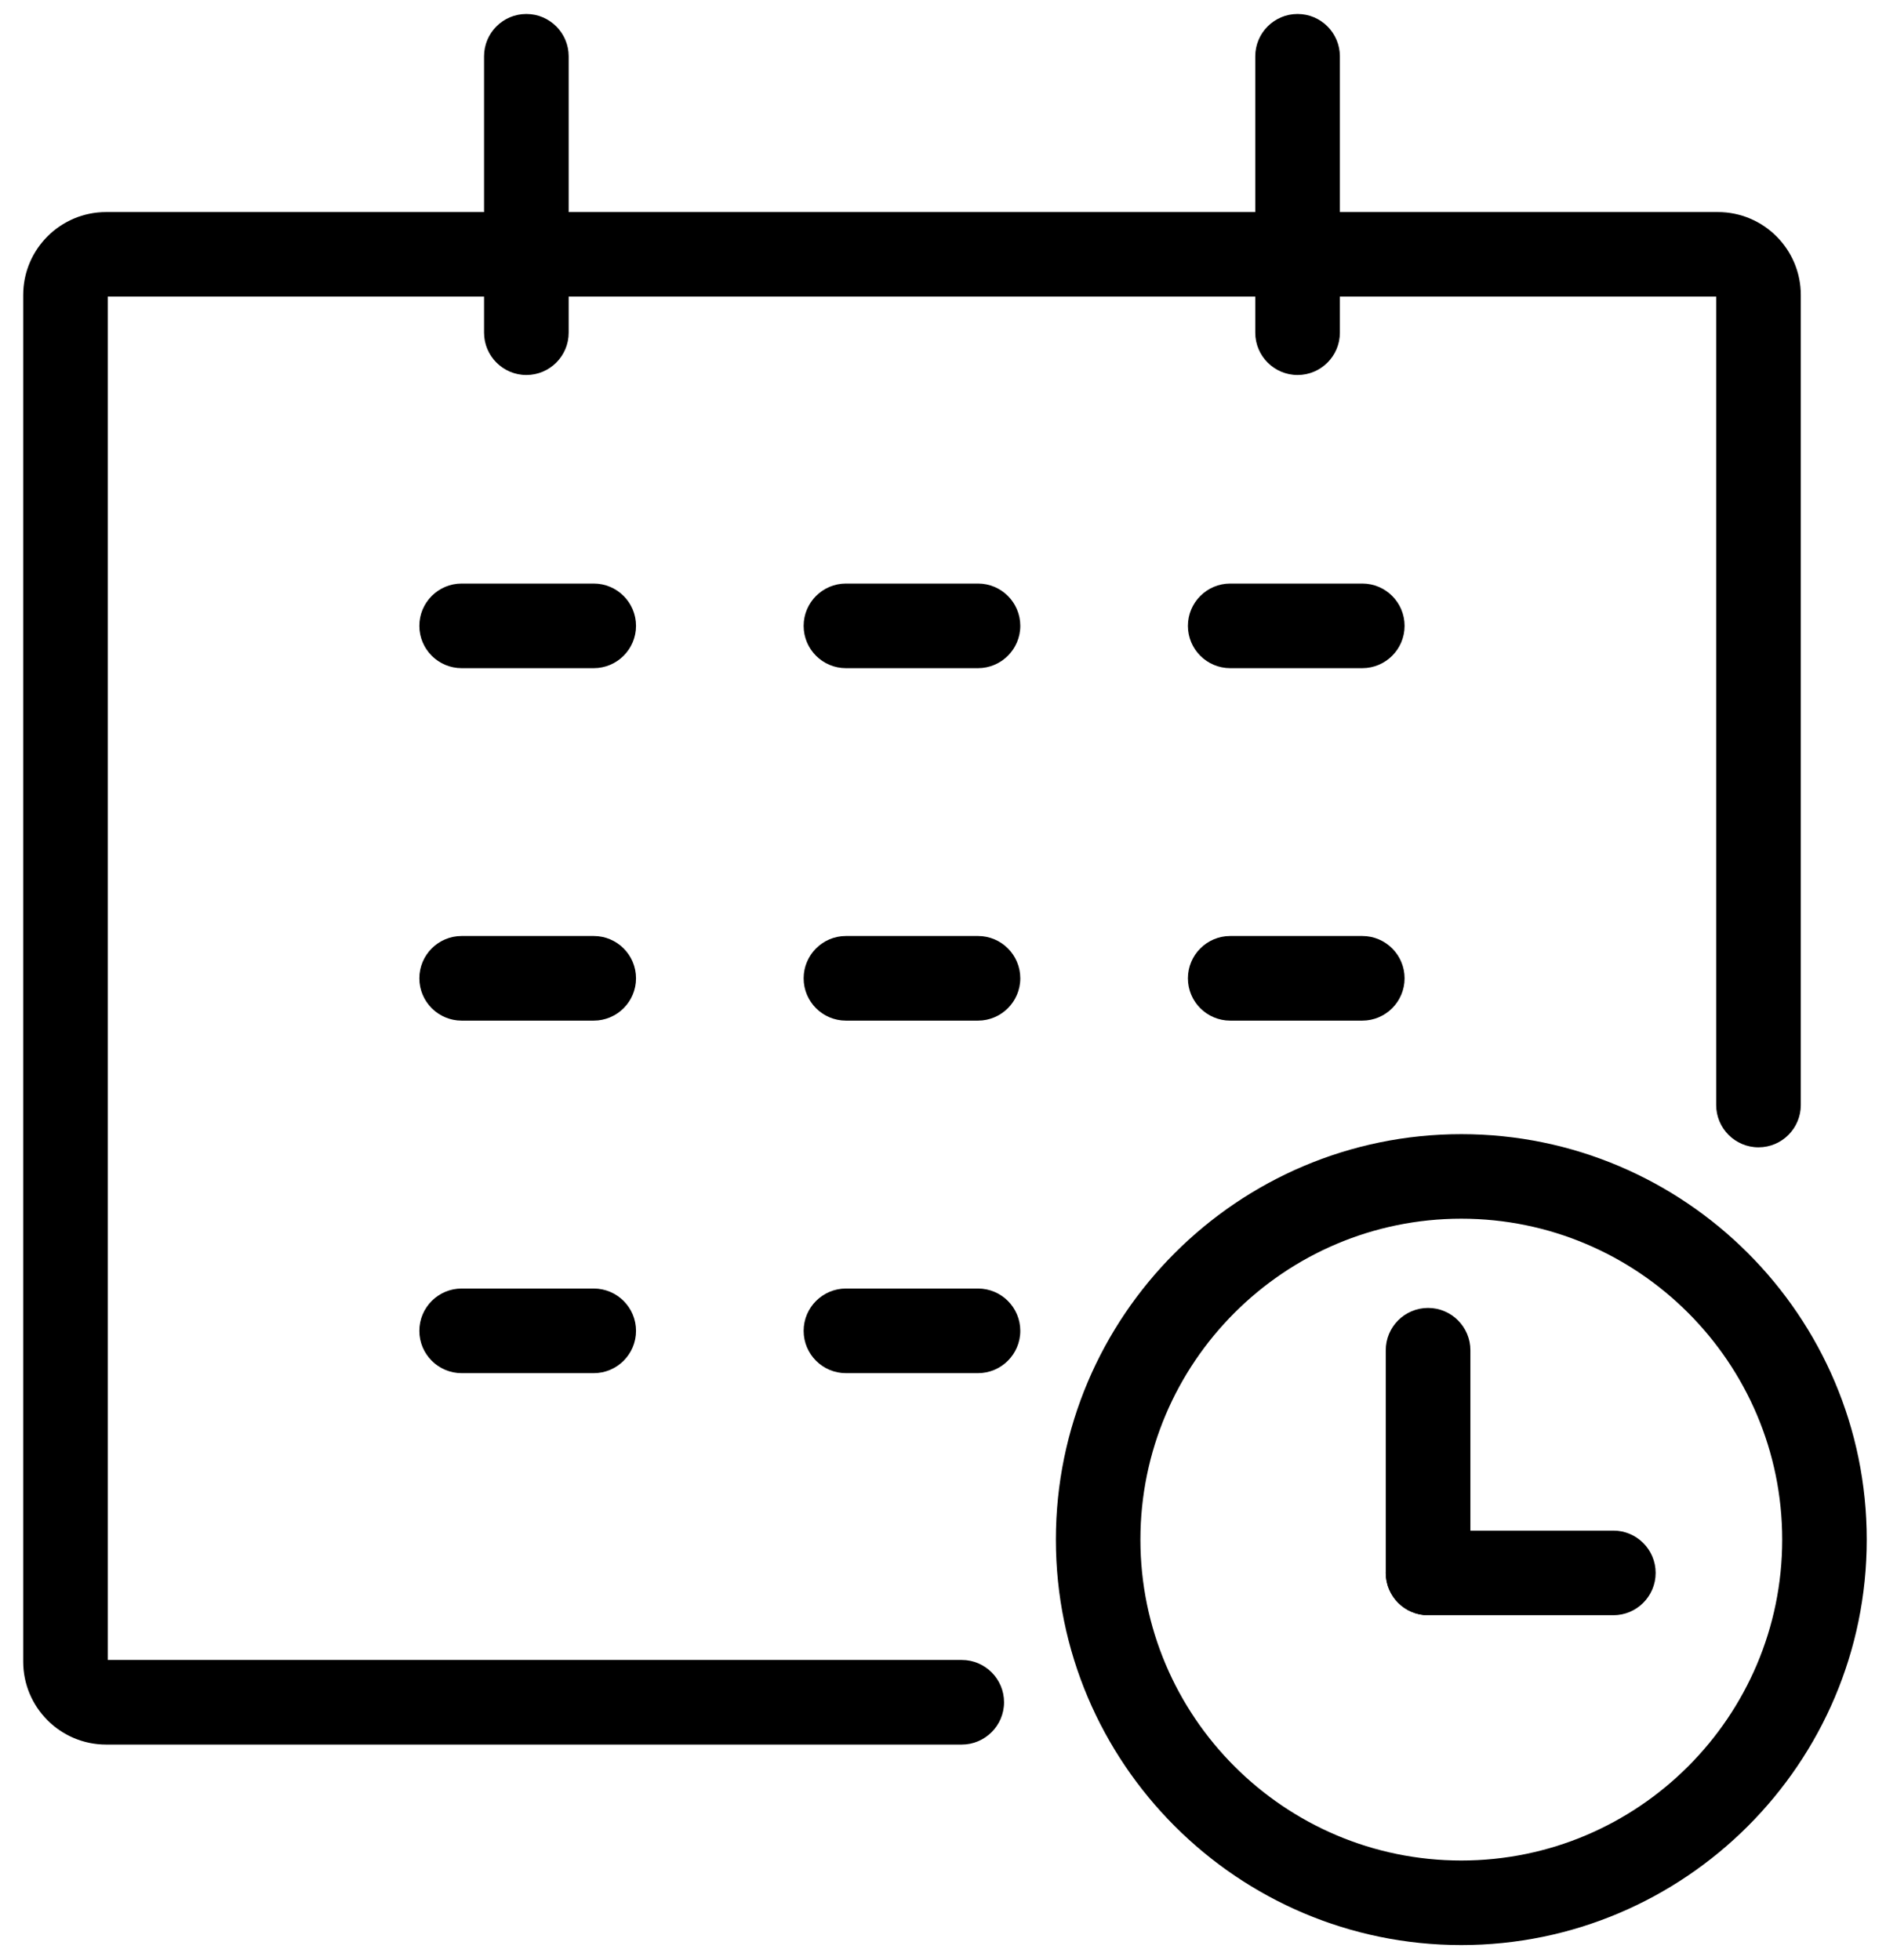 <?xml version="1.0" encoding="UTF-8"?>
<svg id="Layer_4" xmlns="http://www.w3.org/2000/svg" viewBox="0 0 257.66 267.73">
  <g>
    <g>
      <path d="M14.5,236.83c-5.42,0-9.83-4.41-9.83-9.83V40.3c0-5.42,4.41-9.83,9.83-9.83h220.19c5.42,0,9.83,4.41,9.83,9.83v110.66c0,2.36-1.92,4.28-4.28,4.28s-4.28-1.92-4.28-4.28V40.3c0-.7-.57-1.28-1.28-1.28H14.5c-.7,0-1.28.57-1.28,1.28v186.7c0,.7.57,1.28,1.28,1.28h116.88c2.36,0,4.28,1.92,4.28,4.28s-1.92,4.28-4.28,4.28H14.5Z"/>
      <path d="M234.69,31.97c4.59,0,8.33,3.74,8.33,8.33v110.66c0,1.53-1.24,2.78-2.78,2.78s-2.78-1.24-2.78-2.78V40.3c0-1.53-1.25-2.78-2.78-2.78H14.5c-1.53,0-2.78,1.25-2.78,2.78v186.7c0,1.53,1.25,2.78,2.78,2.78h116.89c1.53,0,2.78,1.24,2.78,2.78s-1.24,2.78-2.78,2.78H14.5c-4.59,0-8.33-3.74-8.33-8.33V40.3c0-4.59,3.74-8.33,8.33-8.33h220.19M234.69,28.97H14.5c-6.25,0-11.33,5.08-11.33,11.33v186.7c0,6.25,5.08,11.33,11.33,11.33h116.89c3.18,0,5.78-2.59,5.78-5.78s-2.59-5.78-5.78-5.78H14.72V40.52h219.74v110.44c0,3.18,2.59,5.78,5.78,5.78s5.78-2.59,5.78-5.78V40.3c0-6.25-5.08-11.33-11.33-11.33h0Z"/>
    </g>
    <g>
      <path d="M71.91,49.72c-2.36,0-4.28-1.92-4.28-4.28V7.69c0-2.36,1.92-4.28,4.28-4.28s4.28,1.92,4.28,4.28v37.76c0,2.36-1.92,4.28-4.28,4.28Z"/>
      <path d="M71.91,4.91c1.53,0,2.78,1.24,2.78,2.78v37.76c0,1.53-1.24,2.78-2.78,2.78s-2.78-1.24-2.78-2.78V7.69c0-1.53,1.24-2.78,2.78-2.78M71.91,1.91c-3.19,0-5.78,2.59-5.78,5.78v37.76c0,3.18,2.59,5.78,5.78,5.78s5.78-2.59,5.78-5.78V7.69c0-3.18-2.59-5.78-5.78-5.78h0Z"/>
    </g>
    <g>
      <path d="M177.27,49.72c-2.36,0-4.28-1.92-4.28-4.28V7.69c0-2.36,1.92-4.28,4.28-4.28s4.28,1.92,4.28,4.28v37.76c0,2.36-1.92,4.28-4.28,4.28Z"/>
      <path d="M177.27,4.91c1.53,0,2.78,1.24,2.78,2.78v37.76c0,1.53-1.24,2.78-2.78,2.78s-2.78-1.24-2.78-2.78V7.69c0-1.53,1.24-2.78,2.78-2.78M177.27,1.91c-3.18,0-5.78,2.59-5.78,5.78v37.76c0,3.18,2.59,5.78,5.78,5.78s5.78-2.59,5.78-5.78V7.69c0-3.18-2.59-5.78-5.78-5.78h0Z"/>
    </g>
    <g>
      <g>
        <path d="M63.07,137.93c-2.36,0-4.28-1.92-4.28-4.28s1.92-4.28,4.28-4.28h18.04c2.36,0,4.28,1.92,4.28,4.28s-1.92,4.28-4.28,4.28h-18.04Z"/>
        <path d="M81.11,130.87c1.53,0,2.78,1.24,2.78,2.78s-1.24,2.78-2.78,2.78h-18.04c-1.53,0-2.78-1.24-2.78-2.78s1.24-2.78,2.78-2.78h18.04M81.11,127.87h-18.04c-3.19,0-5.78,2.59-5.78,5.78s2.59,5.78,5.78,5.78h18.04c3.19,0,5.78-2.59,5.78-5.78s-2.59-5.78-5.78-5.78h0Z"/>
      </g>
      <g>
        <path d="M115.57,137.93c-2.36,0-4.28-1.92-4.28-4.28s1.92-4.28,4.28-4.28h18.04c2.36,0,4.28,1.92,4.28,4.28s-1.92,4.28-4.28,4.28h-18.04Z"/>
        <path d="M133.61,130.87c1.53,0,2.78,1.24,2.78,2.78s-1.24,2.78-2.78,2.78h-18.04c-1.53,0-2.78-1.24-2.78-2.78s1.24-2.78,2.78-2.78h18.04M133.61,127.87h-18.04c-3.18,0-5.78,2.59-5.78,5.78s2.59,5.78,5.78,5.78h18.04c3.18,0,5.78-2.59,5.78-5.78s-2.59-5.78-5.78-5.78h0Z"/>
      </g>
      <g>
        <path d="M168.07,137.93c-2.36,0-4.28-1.92-4.28-4.28s1.92-4.28,4.28-4.28h18.04c2.36,0,4.28,1.92,4.28,4.28s-1.92,4.28-4.28,4.28h-18.04Z"/>
        <path d="M186.11,130.87c1.53,0,2.78,1.24,2.78,2.78s-1.24,2.78-2.78,2.78h-18.04c-1.53,0-2.78-1.24-2.78-2.78s1.24-2.78,2.78-2.78h18.04M186.11,127.87h-18.04c-3.18,0-5.78,2.59-5.78,5.78s2.59,5.78,5.78,5.78h18.04c3.19,0,5.78-2.59,5.78-5.78s-2.59-5.78-5.78-5.78h0Z"/>
      </g>
      <g>
        <path d="M63.07,89.77c-2.36,0-4.28-1.92-4.28-4.28s1.92-4.28,4.28-4.28h18.04c2.36,0,4.28,1.92,4.28,4.28s-1.92,4.28-4.28,4.28h-18.04Z"/>
        <path d="M81.11,82.72c1.53,0,2.78,1.24,2.78,2.78s-1.24,2.78-2.78,2.78h-18.04c-1.53,0-2.78-1.24-2.78-2.78s1.24-2.78,2.78-2.78h18.04M81.11,79.72h-18.04c-3.19,0-5.78,2.59-5.78,5.78s2.59,5.78,5.78,5.78h18.04c3.19,0,5.78-2.59,5.78-5.78s-2.59-5.78-5.78-5.78h0Z"/>
      </g>
      <g>
        <path d="M115.57,89.77c-2.36,0-4.28-1.92-4.28-4.28s1.92-4.28,4.28-4.28h18.04c2.36,0,4.28,1.92,4.28,4.28s-1.92,4.28-4.28,4.28h-18.04Z"/>
        <path d="M133.61,82.72c1.53,0,2.78,1.24,2.78,2.78s-1.24,2.78-2.78,2.78h-18.04c-1.53,0-2.78-1.24-2.78-2.78s1.24-2.78,2.78-2.78h18.04M133.61,79.72h-18.04c-3.18,0-5.78,2.59-5.78,5.78s2.59,5.78,5.78,5.78h18.04c3.18,0,5.78-2.59,5.78-5.78s-2.59-5.78-5.78-5.78h0Z"/>
      </g>
      <g>
        <path d="M168.07,89.77c-2.36,0-4.28-1.92-4.28-4.28s1.92-4.28,4.28-4.28h18.04c2.36,0,4.28,1.92,4.28,4.28s-1.92,4.28-4.28,4.28h-18.04Z"/>
        <path d="M186.11,82.72c1.53,0,2.78,1.24,2.78,2.78s-1.24,2.78-2.78,2.78h-18.04c-1.53,0-2.78-1.24-2.78-2.78s1.24-2.78,2.78-2.78h18.04M186.11,79.72h-18.04c-3.18,0-5.78,2.59-5.78,5.78s2.59,5.78,5.78,5.78h18.04c3.19,0,5.78-2.59,5.78-5.78s-2.59-5.78-5.78-5.78h0Z"/>
      </g>
      <g>
        <path d="M63.07,186.08c-2.36,0-4.28-1.92-4.28-4.28s1.92-4.28,4.28-4.28h18.04c2.36,0,4.28,1.92,4.28,4.28s-1.92,4.28-4.28,4.28h-18.04Z"/>
        <path d="M81.11,179.03c1.53,0,2.78,1.24,2.78,2.78s-1.24,2.78-2.78,2.78h-18.04c-1.53,0-2.78-1.24-2.78-2.78s1.24-2.78,2.78-2.78h18.04M81.11,176.03h-18.04c-3.19,0-5.78,2.59-5.78,5.78s2.59,5.78,5.78,5.78h18.04c3.19,0,5.78-2.59,5.78-5.78s-2.59-5.78-5.78-5.78h0Z"/>
      </g>
      <g>
        <path d="M115.57,186.08c-2.36,0-4.28-1.92-4.28-4.28s1.92-4.28,4.28-4.28h18.04c2.36,0,4.28,1.92,4.28,4.28s-1.92,4.28-4.28,4.28h-18.04Z"/>
        <path d="M133.61,179.03c1.53,0,2.78,1.24,2.78,2.78s-1.24,2.78-2.78,2.78h-18.04c-1.53,0-2.78-1.24-2.78-2.78s1.24-2.78,2.78-2.78h18.04M133.61,176.03h-18.04c-3.18,0-5.78,2.59-5.78,5.78s2.59,5.78,5.78,5.78h18.04c3.18,0,5.78-2.59,5.78-5.78s-2.59-5.78-5.78-5.78h0Z"/>
      </g>
    </g>
  </g>
  <g>
    <g>
      <path d="M195.1,219.15c-2.36,0-4.28-1.92-4.28-4.28v-30.42c0-2.36,1.92-4.28,4.28-4.28s4.28,1.92,4.28,4.28v30.42c0,2.36-1.92,4.28-4.28,4.28Z"/>
      <path d="M195.1,181.68c1.53,0,2.78,1.24,2.78,2.78v30.42c0,1.53-1.24,2.78-2.78,2.78s-2.78-1.24-2.78-2.78v-30.42c0-1.53,1.24-2.78,2.78-2.78M195.1,178.68c-3.19,0-5.78,2.59-5.78,5.78v30.42c0,3.18,2.59,5.78,5.78,5.78s5.78-2.59,5.78-5.78v-30.42c0-3.18-2.59-5.78-5.78-5.78h0Z"/>
    </g>
    <g>
      <path d="M195.1,219.15c-2.36,0-4.28-1.92-4.28-4.28s1.92-4.28,4.28-4.28h25.31c2.36,0,4.28,1.92,4.28,4.28s-1.92,4.28-4.28,4.28h-25.31Z"/>
      <path d="M220.41,212.1c1.53,0,2.78,1.24,2.78,2.78s-1.24,2.78-2.78,2.78h-25.31c-1.53,0-2.78-1.24-2.78-2.78s1.24-2.78,2.78-2.78h25.31M220.41,209.1h-25.31c-3.19,0-5.78,2.59-5.78,5.78s2.59,5.78,5.78,5.78h25.31c3.19,0,5.78-2.59,5.78-5.78s-2.59-5.78-5.78-5.78h0Z"/>
    </g>
    <g>
      <path d="M199.64,264.22c-29.71,0-53.89-24.17-53.89-53.89s24.17-53.89,53.89-53.89,53.89,24.17,53.89,53.89-24.17,53.89-53.89,53.89ZM199.64,164.99c-25,0-45.34,20.34-45.34,45.34s20.34,45.34,45.34,45.34,45.34-20.34,45.34-45.34-20.34-45.34-45.34-45.34Z"/>
      <path d="M199.64,157.94c28.89,0,52.39,23.5,52.39,52.39s-23.5,52.39-52.39,52.39-52.39-23.5-52.39-52.39,23.5-52.39,52.39-52.39M199.64,257.17c25.83,0,46.84-21.01,46.84-46.84s-21.01-46.84-46.84-46.84-46.84,21.01-46.84,46.84,21.01,46.84,46.84,46.84M199.64,154.94c-30.54,0-55.39,24.85-55.39,55.39s24.85,55.39,55.39,55.39,55.39-24.85,55.39-55.39-24.85-55.39-55.39-55.39h0ZM199.64,254.17c-24.17,0-43.84-19.67-43.84-43.84s19.67-43.84,43.84-43.84,43.84,19.67,43.84,43.84-19.67,43.84-43.84,43.84h0Z"/>
    </g>
  </g>
</svg>